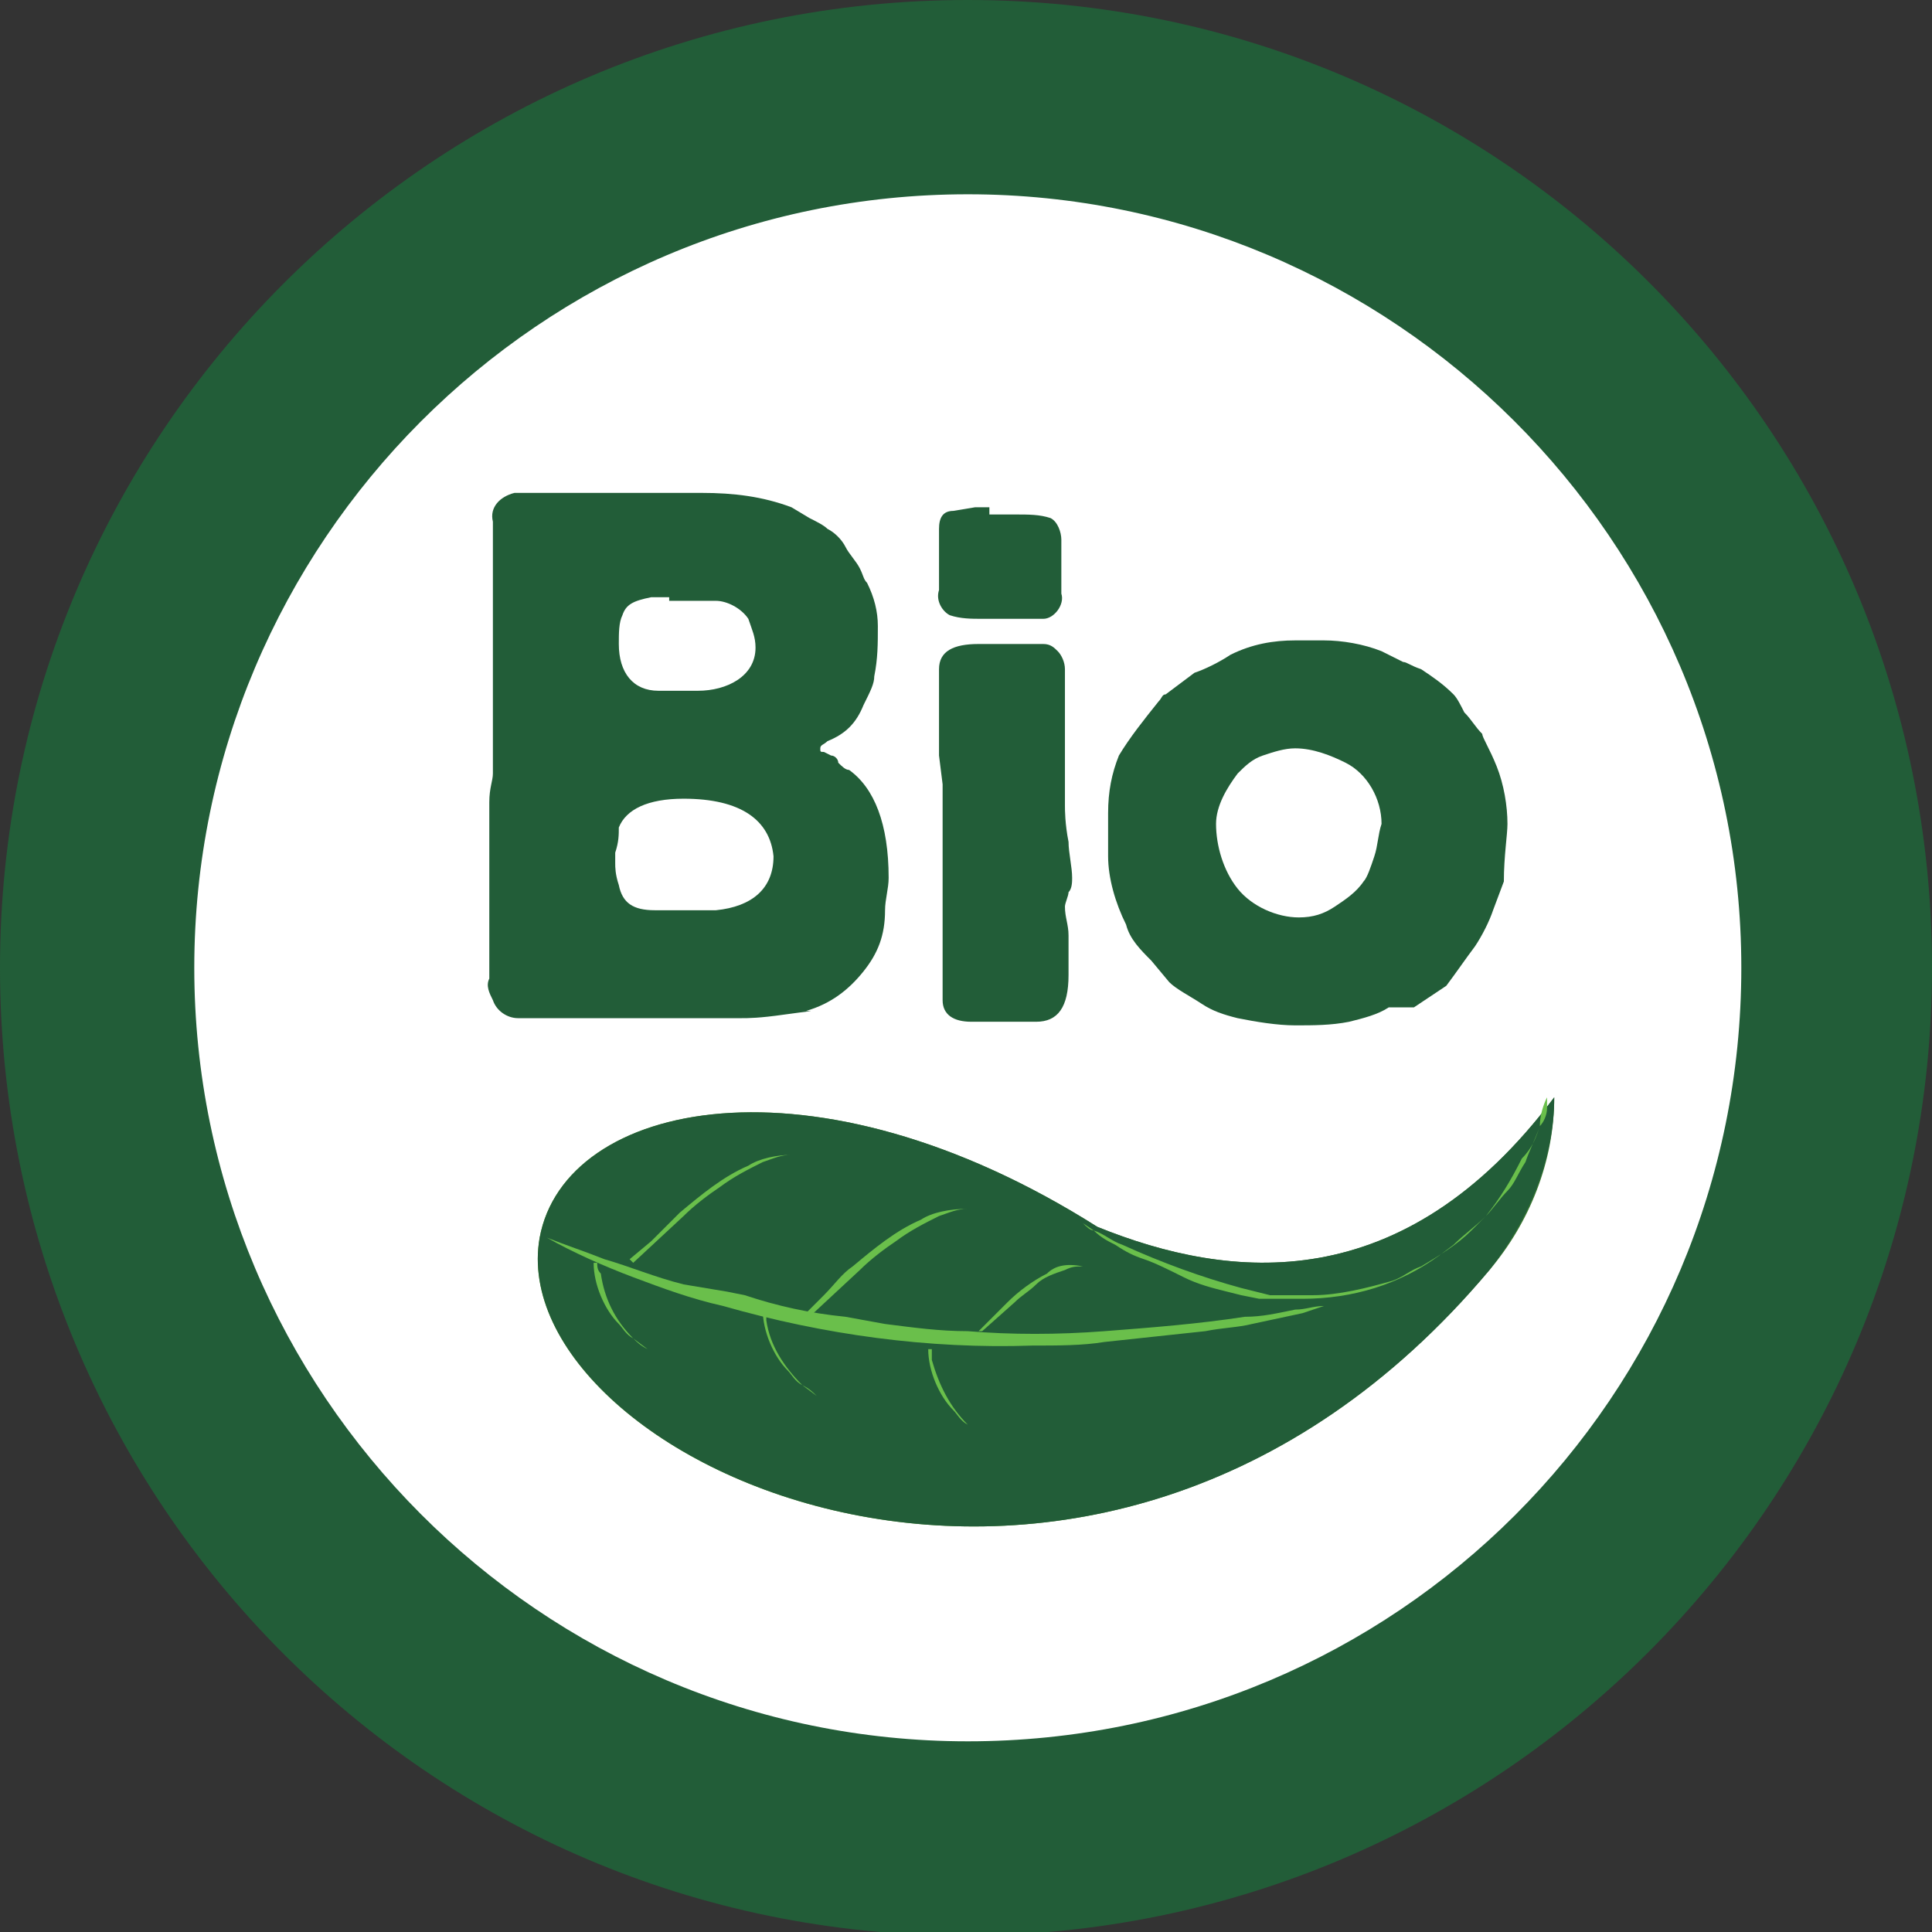 <?xml version="1.0" encoding="utf-8"?>
<!-- Generator: Adobe Illustrator 23.1.1, SVG Export Plug-In . SVG Version: 6.00 Build 0)  -->
<svg version="1.1" id="Layer_1" xmlns="http://www.w3.org/2000/svg" xmlns:xlink="http://www.w3.org/1999/xlink" x="0px" y="0px"
	 viewBox="0 0 53.7 53.7" style="enable-background:new 0 0 53.7 53.7;" xml:space="preserve">
<rect x="0" y="0" width="53.7" height="53.7" fill="#333333" stroke="none"/>
<style type="text/css">
	.st0{fill:#225D38;}
	.st1{fill:#FFFFFF;}
	.st2{clip-path:url(#SVGID_2_);}
	.st3{fill:url(#SVGID_3_);}
	.st4{fill-rule:evenodd;clip-rule:evenodd;fill:#225D38;}
	.st5{fill:#6ABF4B;}
	.st6{fill-rule:evenodd;clip-rule:evenodd;fill:#6ABF4B;}
</style>
<title>Asset 2</title>
<g>
	<g id="Layer_1-2">
		<path class="st0" d="M53.7,26.9c0,14.8-12,26.9-26.9,26.9S0,41.7,0,26.9S12,0,26.9,0c0,0,0,0,0,0C41.7,0,53.7,12,53.7,26.9"/>
		<path class="st1" d="M48.4,26.9c0,11.9-9.6,21.5-21.5,21.5S5.4,38.7,5.4,26.9S15,5.4,26.9,5.4C38.7,5.4,48.4,15,48.4,26.9"/>
		<g>
			<defs>
				<path id="SVGID_1_" d="M30.5,34.1c-7.9-5-14.8-3.5-15.5,0.3c-1.1,6.2,15.4,14,26.4,0.9c1.1-1.3,1.8-3,1.8-4.8
					C39,36.1,34.2,35.6,30.5,34.1"/>
			</defs>
			<clipPath id="SVGID_2_">
				<use xlink:href="#SVGID_1_"  style="overflow:visible;"/>
			</clipPath>
			<g class="st2">
				
					<linearGradient id="SVGID_3_" gradientUnits="userSpaceOnUse" x1="-495.387" y1="57.103" x2="-494.387" y2="57.103" gradientTransform="matrix(19.909 -14.721 13.912 18.815 9079.19 -8315.306)">
					<stop  offset="0" style="stop-color:#AEC90B"/>
					<stop  offset="0.23" style="stop-color:#91BF20"/>
					<stop  offset="0.44" style="stop-color:#6CB42D"/>
					<stop  offset="0.77" style="stop-color:#519330"/>
					<stop  offset="1" style="stop-color:#377530"/>
				</linearGradient>
				<polygon class="st3" points="4.7,35.9 32.9,15.1 52.4,41.5 24.3,62.3 				"/>
			</g>
		</g>
		<path class="st4" d="M43.2,30.5c-4.2,5.6-9,5.1-12.7,3.6c-7.9-5-14.8-3.5-15.5,0.3c-1.1,6.2,15.4,14,26.4,0.9
			C42.5,33.9,43.2,32.2,43.2,30.5"/>
		<path class="st5" d="M17.6,35.5c0.8,0.3,1.6,0.6,2.5,0.8c2.8,0.8,5.7,1.2,8.6,1.1c0.7,0,1.4,0,2-0.1c0.9-0.1,1.9-0.2,2.8-0.3
			c0.5-0.1,0.9-0.1,1.3-0.2l1.4-0.3l0.6-0.2c-0.3,0-0.5,0.1-0.8,0.1c-0.5,0.1-0.9,0.2-1.4,0.2c-1.3,0.2-2.6,0.3-3.9,0.4
			c-1.3,0.1-2.6,0.1-3.8,0c-0.8,0-1.5-0.1-2.3-0.2l-1.1-0.2c-1-0.1-1.9-0.3-2.8-0.6l-0.5-0.1L19,35.7c-0.8-0.2-1.5-0.5-2.2-0.7
			c-0.5-0.2-1.1-0.4-1.6-0.6C15.9,34.8,16.8,35.2,17.6,35.5"/>
		<path class="st6" d="M20.8,32.4c-0.7,0.3-1.3,0.8-1.9,1.3l-0.8,0.8L17.5,35l0.1,0.1l1.4-1.3c0.3-0.3,0.7-0.6,1-0.8
			c0.4-0.3,0.8-0.5,1.2-0.7c0.3-0.1,0.5-0.2,0.8-0.2C21.6,32.1,21.1,32.2,20.8,32.4"/>
		<path class="st6" d="M16.6,35.1h-0.1c0,0.6,0.3,1.3,0.7,1.7c0.1,0.1,0.2,0.3,0.4,0.4c0.1,0.1,0.2,0.2,0.4,0.3l-0.4-0.3
			c-0.5-0.5-0.8-1.1-0.9-1.8C16.6,35.3,16.6,35.2,16.6,35.1"/>
		<path class="st6" d="M25.6,33.9c-0.7,0.3-1.3,0.8-1.9,1.3c-0.3,0.2-0.5,0.5-0.8,0.8l-0.5,0.5l0.1,0.1l1.4-1.3
			c0.3-0.3,0.7-0.6,1-0.8c0.4-0.3,0.8-0.5,1.2-0.7c0.3-0.1,0.5-0.2,0.8-0.2C26.4,33.6,25.9,33.7,25.6,33.9"/>
		<path class="st6" d="M29.1,35.4c-0.4,0.2-0.8,0.5-1.1,0.8l-0.5,0.5l-0.3,0.3h0.1l0.9-0.8c0.2-0.2,0.4-0.3,0.6-0.5
			c0.2-0.2,0.5-0.3,0.8-0.4c0.2-0.1,0.3-0.1,0.5-0.1C29.6,35.1,29.3,35.2,29.1,35.4"/>
		<path class="st6" d="M21.3,36.4h-0.1c0,0.6,0.3,1.3,0.7,1.7c0.1,0.1,0.2,0.3,0.4,0.4l0.4,0.3c-0.1-0.1-0.2-0.2-0.4-0.3
			c-0.5-0.5-0.9-1.1-1-1.8L21.3,36.4"/>
		<path class="st6" d="M25.9,37.5h-0.1c0,0.6,0.3,1.3,0.7,1.7c0.1,0.1,0.2,0.3,0.4,0.4l0.4,0.3l-0.4-0.3c-0.5-0.5-0.8-1.1-1-1.8
			L25.9,37.5"/>
		<path class="st5" d="M42.8,31.3c-0.1,0.3-0.3,0.7-0.4,1c-0.2,0.3-0.3,0.6-0.5,0.8c-0.2,0.2-0.4,0.5-0.6,0.7l-0.4,0.4
			c-0.4,0.4-0.9,0.7-1.4,1c-0.3,0.1-0.5,0.3-0.8,0.4C38,35.8,37.2,36,36.5,36h-0.8h-0.2h-0.2l-0.8-0.2c-1.1-0.3-2.2-0.7-3.3-1.2
			c-0.3-0.1-0.5-0.3-0.8-0.4l-0.3-0.2L30.1,34c0.1,0.1,0.2,0.2,0.3,0.2c0.2,0.2,0.4,0.3,0.6,0.4c0.3,0.2,0.5,0.3,0.8,0.4
			s0.7,0.3,1.1,0.5c0.4,0.2,0.8,0.3,1.2,0.4l0.4,0.1l0.5,0.1h0.2c0.3,0,0.6,0,1,0c1.4,0,2.7-0.4,3.8-1.2l0.4-0.3
			c0.3-0.3,0.6-0.5,0.9-0.8c0.4-0.5,0.7-1,1-1.6C42.6,31.9,42.7,31.6,42.8,31.3c0.1-0.1,0.2-0.3,0.2-0.5v-0.3
			C42.9,30.7,42.8,31,42.8,31.3"/>
		<path class="st0" d="M18.6,16.6L18.6,16.6h-0.5c-0.5,0.1-0.7,0.2-0.8,0.5c-0.1,0.2-0.1,0.5-0.1,0.8c0,0.8,0.4,1.3,1.1,1.3h1.1
			c0.4,0,0.8-0.1,1.1-0.3c0.3-0.2,0.5-0.5,0.5-0.9c0-0.3-0.1-0.5-0.2-0.8c-0.2-0.3-0.6-0.5-0.9-0.5H18.6 M19,22.2L19,22.2
			c-1,0-1.6,0.3-1.8,0.8c0,0.2,0,0.4-0.1,0.7c0,0.1,0,0.2,0,0.3c0,0.1,0,0.3,0.1,0.6c0.1,0.5,0.4,0.7,1,0.7h0.7c0.1,0,0.3,0,0.4,0
			h0.6c1-0.1,1.6-0.6,1.6-1.5C21.4,22.8,20.6,22.2,19,22.2 M13.7,21.5V21c0-0.2,0-0.4,0-0.6v-4.2c0-0.1,0-0.1,0-0.2v-1.5
			c-0.1-0.4,0.2-0.7,0.6-0.8c0.1,0,0.1,0,0.2,0H19h0.5c0.9,0,1.7,0.1,2.5,0.4l0.5,0.3c0.2,0.1,0.4,0.2,0.5,0.3
			c0.2,0.1,0.4,0.3,0.5,0.5c0.1,0.2,0.3,0.4,0.4,0.6c0.1,0.2,0.1,0.3,0.2,0.4c0.2,0.4,0.3,0.8,0.3,1.2c0,0.5,0,0.9-0.1,1.4
			c0,0.2-0.1,0.4-0.3,0.8c-0.2,0.5-0.5,0.8-1,1c-0.1,0.1-0.2,0.1-0.2,0.2s0,0.1,0.1,0.1l0.2,0.1c0.1,0,0.2,0.1,0.2,0.2
			c0.1,0.1,0.2,0.2,0.3,0.2c0.7,0.5,1.1,1.5,1.1,3c0,0.3-0.1,0.6-0.1,0.9C24.6,26,24.4,26.5,24,27c-0.4,0.5-0.9,0.9-1.6,1.1
			c0.3,0,0.1,0-0.6,0.1s-1,0.1-1.2,0.1h-4.4h-0.5h-0.5h-0.4c-0.1,0-0.3,0-0.4,0c-0.3,0-0.6-0.2-0.7-0.5c-0.1-0.2-0.2-0.4-0.1-0.6v-1
			c0-0.7,0-1,0-1.2s0-0.4,0-0.9v-0.9c0-0.2,0-0.5,0-0.9S13.7,21.7,13.7,21.5"/>
		<path class="st0" d="M27.2,17.9L27.2,17.9c0.1,0,0.3,0,0.4,0c0.1,0,0.3,0,0.4,0c0.1,0,0.2,0,0.3,0c0.1,0,0.2,0,0.3,0H29
			c0.2,0,0.3,0.1,0.4,0.2c0.1,0.1,0.2,0.3,0.2,0.5v0.8c0,0.2,0,0.6,0,1s0,0.8,0,1s0,0.3,0,0.5s0,0.4,0,0.5s0,0.5,0.1,1
			c0,0.3,0.1,0.7,0.1,1c0,0.1,0,0.3-0.1,0.4c0,0.1-0.1,0.3-0.1,0.4c0,0.3,0.1,0.5,0.1,0.8c0,0.2,0,0.6,0,1.1c0,0.9-0.3,1.3-0.9,1.3
			H27c-0.5,0-0.8-0.2-0.8-0.6s0-0.7,0-1.1s0-0.5,0-0.5v-1.8c0-0.1,0-0.2,0-0.4v-2.2L26.1,21c0-0.2,0-0.4,0-0.7s0-0.6,0-0.7
			c0-0.2,0-0.3,0-0.5c0-0.2,0-0.3,0-0.5C26.1,18.1,26.5,17.9,27.2,17.9 M27.5,14.3h0.7c0.4,0,0.7,0,1,0.1c0.2,0.1,0.3,0.4,0.3,0.6
			v1.5c0.1,0.3-0.2,0.7-0.5,0.7c-0.1,0-0.1,0-0.2,0h-1.5c-0.3,0-0.6,0-0.9-0.1c-0.2-0.1-0.4-0.4-0.3-0.7v-1.7c0-0.3,0.1-0.5,0.4-0.5
			c0,0,0,0,0,0l0.6-0.1H27.5"/>
		<path class="st0" d="M38.4,22.9L38.4,22.9c0-0.7-0.4-1.4-1-1.7c-0.4-0.2-0.9-0.4-1.4-0.4c-0.3,0-0.6,0.1-0.9,0.2
			c-0.3,0.1-0.5,0.3-0.7,0.5c-0.3,0.4-0.6,0.9-0.6,1.4c0,0.6,0.2,1.3,0.6,1.8c0.4,0.5,1.1,0.8,1.7,0.8c0.4,0,0.7-0.1,1-0.3
			c0.3-0.2,0.6-0.4,0.8-0.7c0.1-0.1,0.2-0.4,0.3-0.7C38.3,23.5,38.3,23.2,38.4,22.9 M36,28.5c-0.5,0-1.1-0.1-1.6-0.2
			c-0.4-0.1-0.7-0.2-1-0.4c-0.3-0.2-0.7-0.4-0.9-0.6L32,26.7c-0.3-0.3-0.6-0.6-0.7-1c-0.3-0.6-0.5-1.3-0.5-1.9v-0.3
			c0-0.1,0-0.2,0-0.3v-0.6c0-0.6,0.1-1.1,0.3-1.6c0.3-0.5,0.7-1,1.1-1.5c0.1-0.1,0.1-0.2,0.2-0.2l0.8-0.6c0.3-0.1,0.7-0.3,1-0.5
			c0.6-0.3,1.2-0.4,1.8-0.4h0.4h0.4c0.5,0,1.1,0.1,1.6,0.3l0.6,0.3c0.1,0,0.2,0.1,0.5,0.2c0.3,0.2,0.6,0.4,0.9,0.7
			c0.1,0.1,0.2,0.3,0.3,0.5c0.2,0.2,0.3,0.4,0.5,0.6c0,0.1,0.2,0.4,0.4,0.9c0.2,0.5,0.3,1.1,0.3,1.6c0,0.3-0.1,0.9-0.1,1.6l-0.3,0.8
			c-0.1,0.3-0.3,0.7-0.5,1c-0.3,0.4-0.5,0.7-0.8,1.1c-0.3,0.2-0.6,0.4-0.9,0.6L38.6,28c-0.3,0.2-0.7,0.3-1.1,0.4
			C37,28.5,36.5,28.5,36,28.5"/>
	</g>
</g>
</svg>
